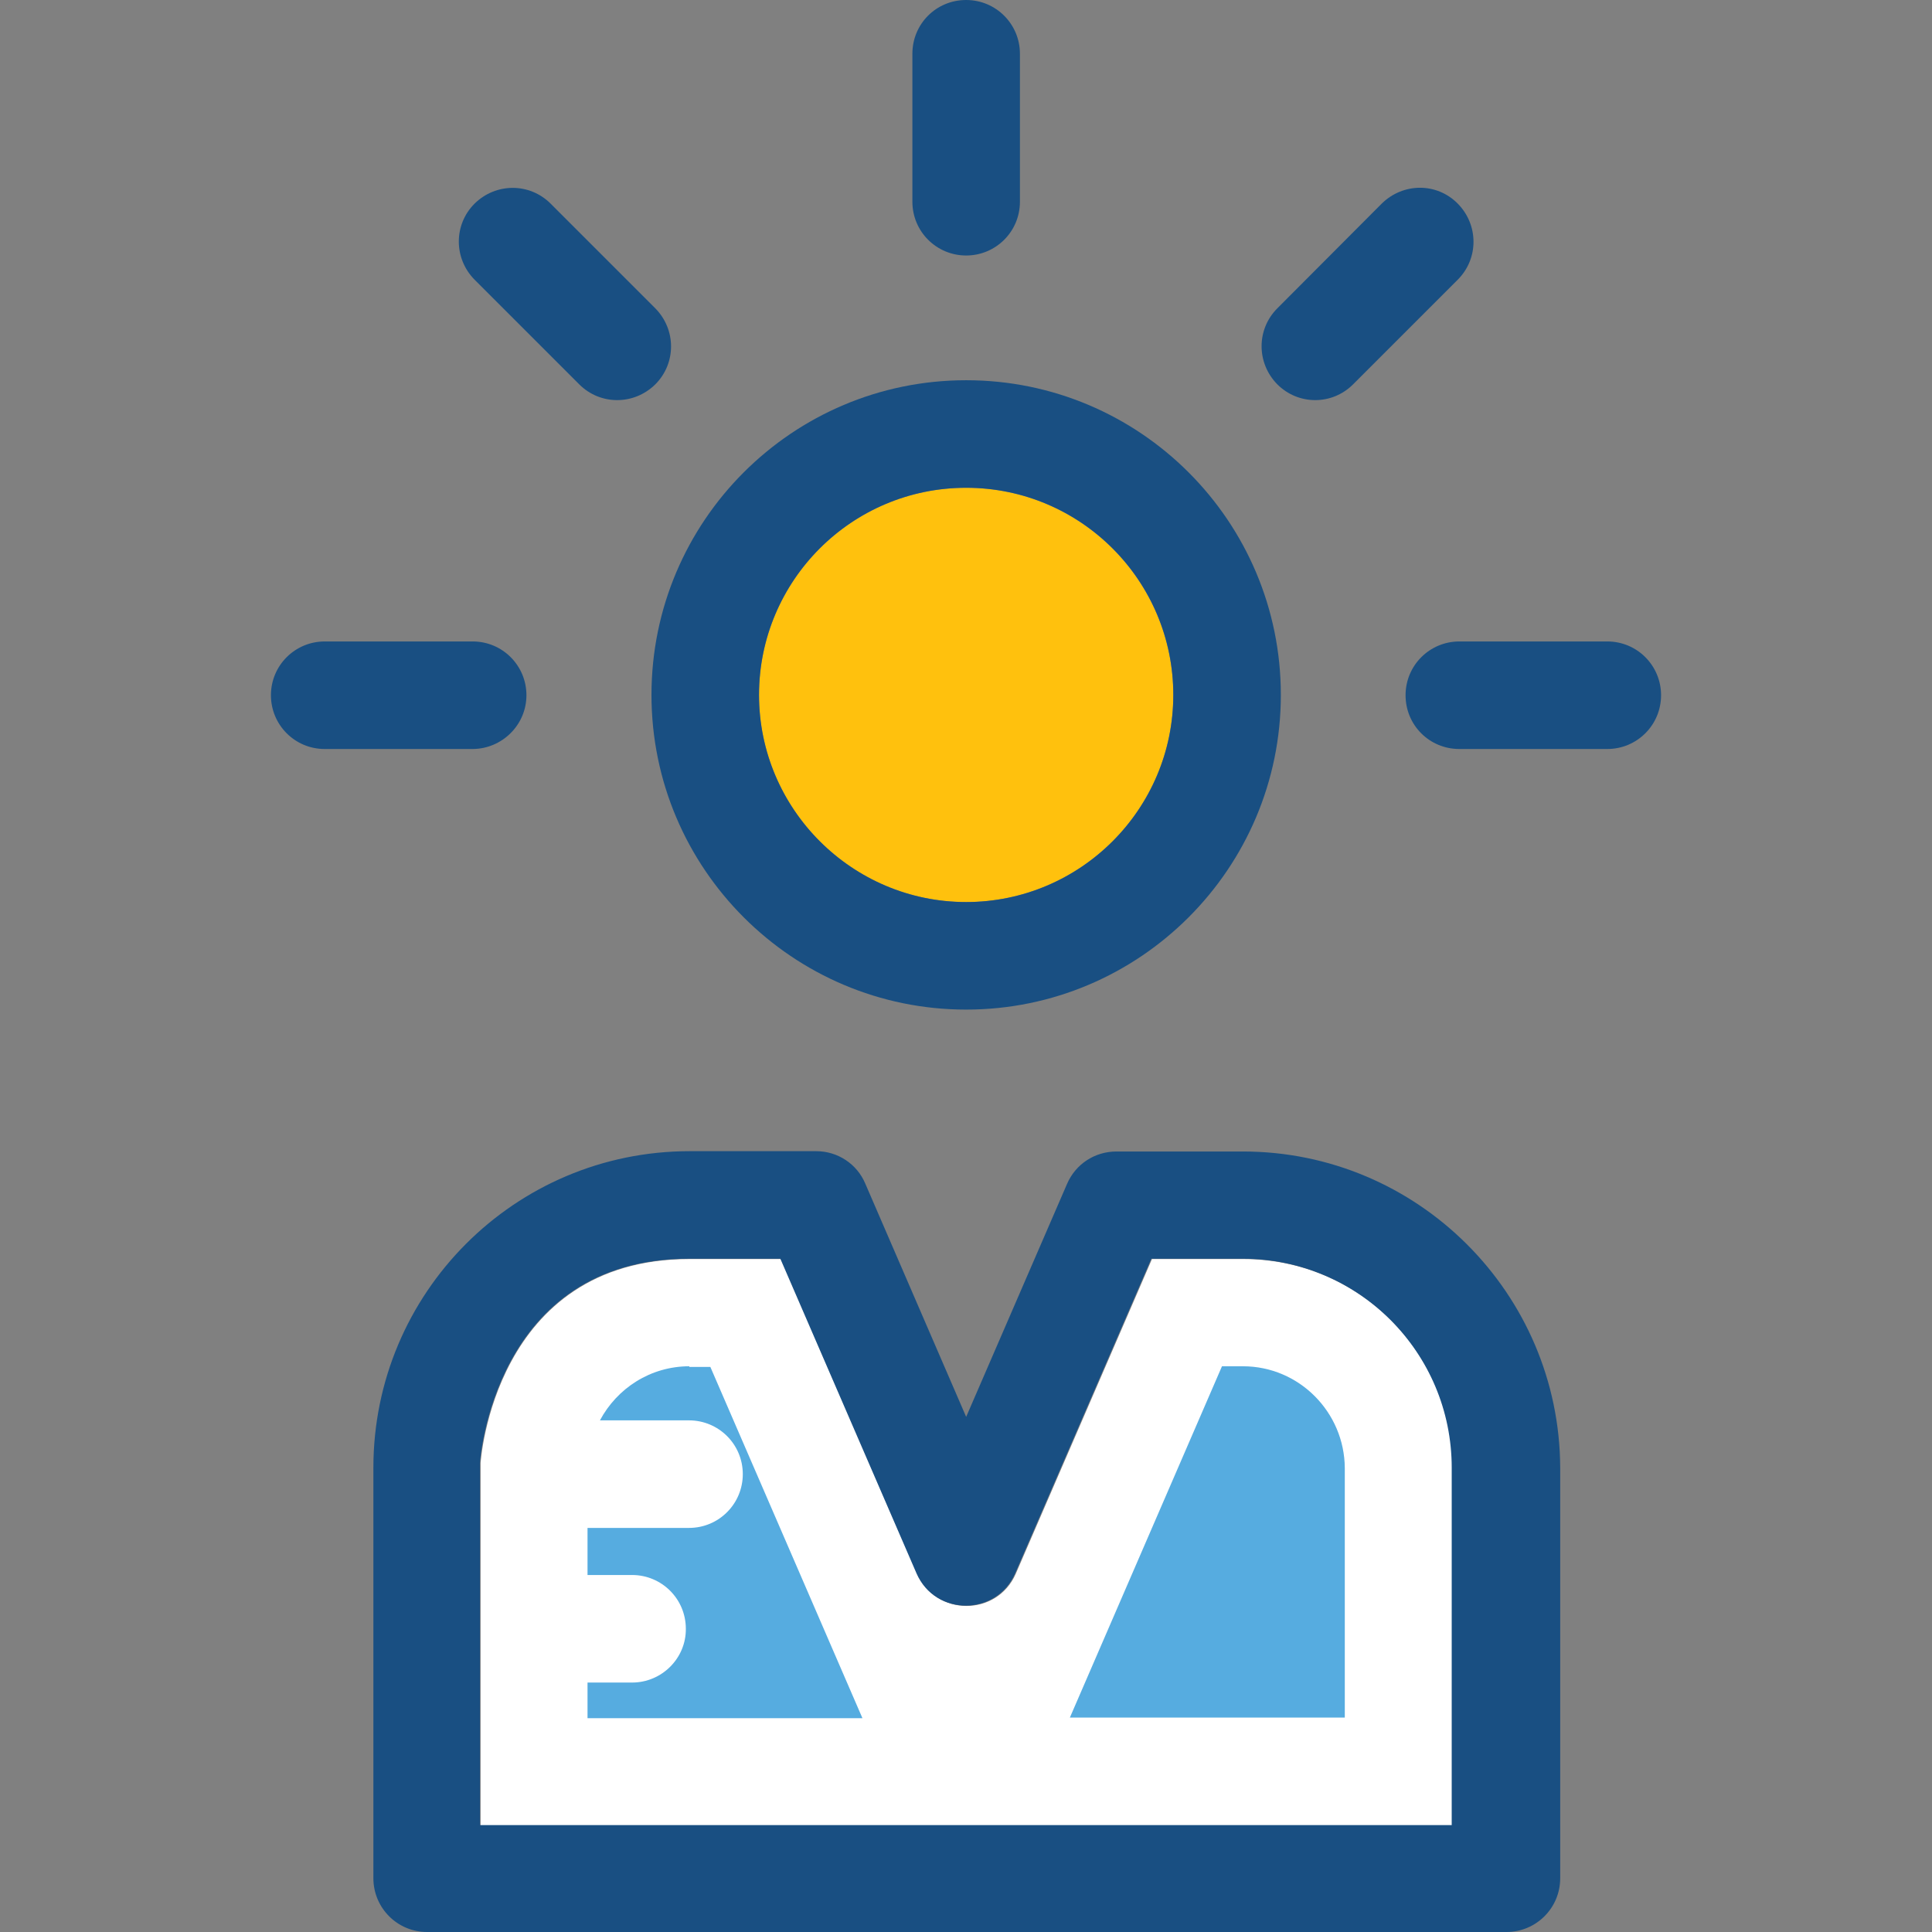 <?xml version="1.0" encoding="iso-8859-1"?>
<!-- Uploaded to: SVG Repo, www.svgrepo.com, Generator: SVG Repo Mixer Tools -->
<svg height="800px" width="800px" version="1.1" id="Layer_1" xmlns="http://www.w3.org/2000/svg" xmlns:xlink="http://www.w3.org/1999/xlink" 
	 viewBox="0 0 392.533 392.533" xml:space="preserve">
<rect x="0" y="0" width="392.533" height="392.533" fill="#808080" stroke="none"/>
<path style="fill:#FFFFFF;" d="M295.079,298.279c0-23.467-19.006-42.473-42.473-42.473h-18.554l-27.669,63.935
	c-3.814,8.727-16.226,8.727-20.04,0l-27.669-63.935h-18.554c-39.887,0-42.473,41.438-42.473,41.438v73.632h197.43V298.279z"/>
<g>
	<path style="fill:#56ACE0;" d="M252.541,277.592h-4.267l-30.901,71.37h55.855v-50.683
		C273.164,286.901,263.919,277.592,252.541,277.592z"/>
	<path style="fill:#56ACE0;" d="M140.057,277.592c-7.887,0-14.675,4.461-18.166,10.99h18.101c6.012,0,10.925,4.848,10.925,10.925
		c0,6.012-4.848,10.925-10.925,10.925H119.37V320h9.05c6.012,0,10.925,4.848,10.925,10.925c0.065,5.947-4.848,10.925-10.925,10.925
		h-9.05v7.24h55.855l-30.901-71.37h-4.267V277.592z"/>
</g>
<path style="fill:#FFC10D;" d="M196.299,99.103c-23.208,0-42.085,18.877-42.085,42.085s18.877,42.085,42.085,42.085
	s42.085-18.877,42.085-42.085S219.507,99.103,196.299,99.103z"/>
<g>
	<path style="fill:#194F82;" d="M196.299,205.123c35.232,0,63.935-28.638,63.935-63.935s-28.638-63.935-63.935-63.935
		s-63.935,28.638-63.935,63.935S161.067,205.123,196.299,205.123z M196.299,99.103c23.273,0,42.085,18.877,42.085,42.085
		c0,23.273-18.941,42.085-42.085,42.085s-42.085-18.877-42.085-42.085C154.214,117.98,173.026,99.103,196.299,99.103z"/>
	<path style="fill:#194F82;" d="M106.958,141.253c0-6.012-4.848-10.925-10.925-10.925H65.972c-6.012,0-10.925,4.848-10.925,10.925
		c0,6.012,4.848,10.925,10.925,10.925h30.125C102.044,152.113,106.958,147.265,106.958,141.253z"/>
	<path style="fill:#194F82;" d="M117.689,78.093c4.267,4.267,11.119,4.267,15.451,0c4.267-4.267,4.267-11.119,0-15.451
		l-21.269-21.269c-4.267-4.267-11.119-4.267-15.451,0c-4.267,4.267-4.267,11.119,0,15.451L117.689,78.093z"/>
	<path style="fill:#194F82;" d="M196.299,51.911c6.012,0,10.925-4.848,10.925-10.925V10.925C207.224,4.913,202.376,0,196.299,0
		c-6.077,0-10.925,4.848-10.925,10.925v30.061C185.374,47.063,190.287,51.911,196.299,51.911z"/>
	<path style="fill:#194F82;" d="M274.909,78.093l21.269-21.269c4.267-4.267,4.267-11.119,0-15.451s-11.119-4.267-15.451,0
		l-21.204,21.269c-4.267,4.267-4.267,11.119,0,15.451C263.79,82.36,270.642,82.36,274.909,78.093z"/>
	<path style="fill:#194F82;" d="M326.562,130.327h-30.061c-6.012,0-10.925,4.848-10.925,10.925c0,6.077,4.848,10.925,10.925,10.925
		h30.061c6.012,0,10.925-4.848,10.925-10.925C337.487,135.24,332.638,130.327,326.562,130.327z"/>
	<path style="fill:#194F82;" d="M252.541,233.956h-25.729c-4.331,0-8.275,2.521-10.02,6.594l-20.493,47.321l-20.493-47.386
		c-1.681-4.008-5.624-6.594-9.956-6.594h-25.729c-35.556,0-64.259,28.832-64.259,64.323v83.394c0,6.012,4.848,10.925,10.925,10.925
		h219.281c6.012,0,10.925-4.848,10.925-10.925v-83.394C316.865,262.788,288.032,233.956,252.541,233.956z M294.949,370.812H97.519
		V297.18c0,0,2.651-41.438,42.473-41.438h18.554l27.669,63.935c3.814,8.727,16.226,8.727,20.04,0l27.669-63.935h18.554
		c23.467,0,42.473,19.006,42.473,42.473L294.949,370.812L294.949,370.812z"/>
</g>
</svg>